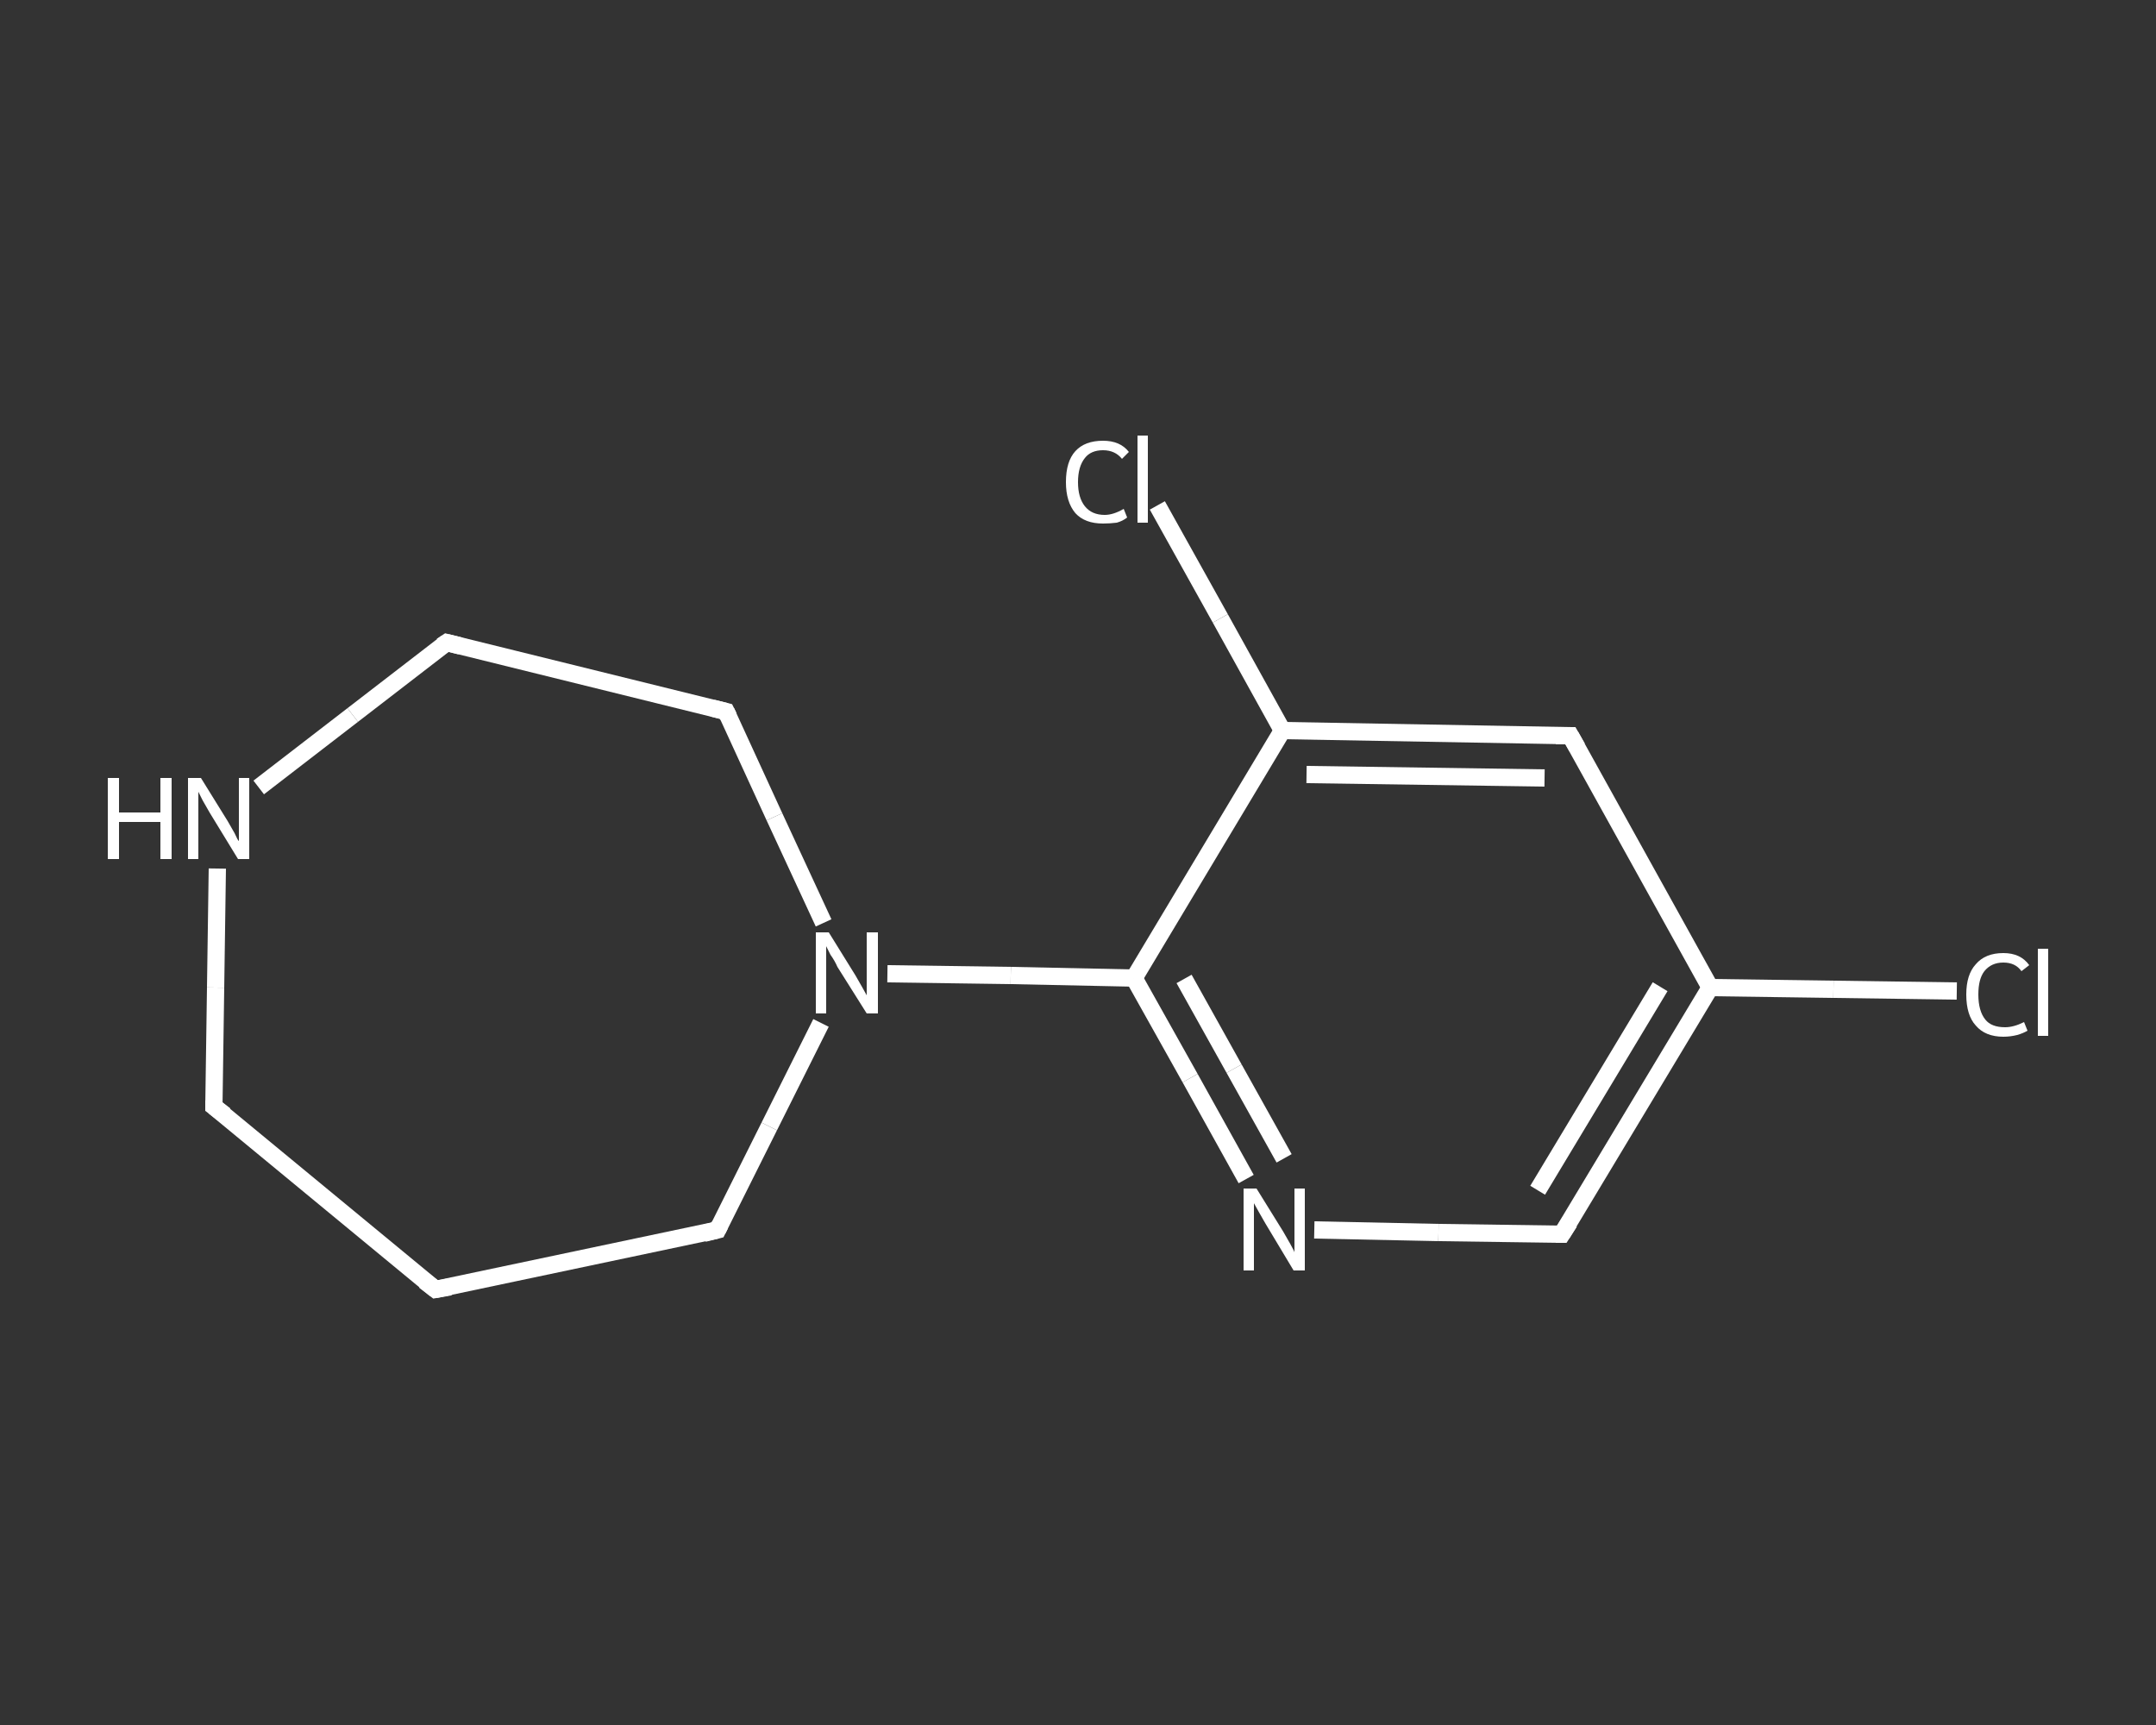 <?xml version='1.0' encoding='iso-8859-1'?>
<svg version='1.1' baseProfile='full'
              xmlns='http://www.w3.org/2000/svg'
                      xmlns:rdkit='http://www.rdkit.org/xml'
                      xmlns:xlink='http://www.w3.org/1999/xlink'
                  xml:space='preserve'
width='250px' height='200px' viewBox='0 0 250 200'>
<rect x="0" y="0" width="250" height="200" fill="#333333" stroke="none"/>
<!-- END OF HEADER -->
<rect style='opacity:1.0;fill:transparent;stroke:none' width='250.0' height='200.0' x='0.0' y='0.0'> </rect>
<path class='bond-0 atom-0 atom-1' d='M 226.9,114.9 L 212.6,114.7' style='fill:none;fill-rule:evenodd;stroke:#FFFFFF;stroke-width:2.0px;stroke-linecap:butt;stroke-linejoin:miter;stroke-opacity:1' />
<path class='bond-0 atom-0 atom-1' d='M 212.6,114.7 L 198.3,114.5' style='fill:none;fill-rule:evenodd;stroke:#FFFFFF;stroke-width:2.0px;stroke-linecap:butt;stroke-linejoin:miter;stroke-opacity:1' />
<path class='bond-1 atom-1 atom-2' d='M 198.3,114.5 L 181.1,143.1' style='fill:none;fill-rule:evenodd;stroke:#FFFFFF;stroke-width:2.0px;stroke-linecap:butt;stroke-linejoin:miter;stroke-opacity:1' />
<path class='bond-1 atom-1 atom-2' d='M 192.5,114.4 L 178.3,138.0' style='fill:none;fill-rule:evenodd;stroke:#FFFFFF;stroke-width:2.0px;stroke-linecap:butt;stroke-linejoin:miter;stroke-opacity:1' />
<path class='bond-2 atom-2 atom-3' d='M 181.1,143.1 L 166.8,142.9' style='fill:none;fill-rule:evenodd;stroke:#FFFFFF;stroke-width:2.0px;stroke-linecap:butt;stroke-linejoin:miter;stroke-opacity:1' />
<path class='bond-2 atom-2 atom-3' d='M 166.8,142.9 L 152.4,142.6' style='fill:none;fill-rule:evenodd;stroke:#FFFFFF;stroke-width:2.0px;stroke-linecap:butt;stroke-linejoin:miter;stroke-opacity:1' />
<path class='bond-3 atom-3 atom-4' d='M 144.5,136.7 L 138.0,125.0' style='fill:none;fill-rule:evenodd;stroke:#FFFFFF;stroke-width:2.0px;stroke-linecap:butt;stroke-linejoin:miter;stroke-opacity:1' />
<path class='bond-3 atom-3 atom-4' d='M 138.0,125.0 L 131.5,113.4' style='fill:none;fill-rule:evenodd;stroke:#FFFFFF;stroke-width:2.0px;stroke-linecap:butt;stroke-linejoin:miter;stroke-opacity:1' />
<path class='bond-3 atom-3 atom-4' d='M 148.9,134.3 L 143.1,123.9' style='fill:none;fill-rule:evenodd;stroke:#FFFFFF;stroke-width:2.0px;stroke-linecap:butt;stroke-linejoin:miter;stroke-opacity:1' />
<path class='bond-3 atom-3 atom-4' d='M 143.1,123.9 L 137.3,113.5' style='fill:none;fill-rule:evenodd;stroke:#FFFFFF;stroke-width:2.0px;stroke-linecap:butt;stroke-linejoin:miter;stroke-opacity:1' />
<path class='bond-4 atom-4 atom-5' d='M 131.5,113.4 L 117.2,113.1' style='fill:none;fill-rule:evenodd;stroke:#FFFFFF;stroke-width:2.0px;stroke-linecap:butt;stroke-linejoin:miter;stroke-opacity:1' />
<path class='bond-4 atom-4 atom-5' d='M 117.2,113.1 L 102.9,112.9' style='fill:none;fill-rule:evenodd;stroke:#FFFFFF;stroke-width:2.0px;stroke-linecap:butt;stroke-linejoin:miter;stroke-opacity:1' />
<path class='bond-5 atom-5 atom-6' d='M 95.2,118.6 L 89.2,130.6' style='fill:none;fill-rule:evenodd;stroke:#FFFFFF;stroke-width:2.0px;stroke-linecap:butt;stroke-linejoin:miter;stroke-opacity:1' />
<path class='bond-5 atom-5 atom-6' d='M 89.2,130.6 L 83.2,142.6' style='fill:none;fill-rule:evenodd;stroke:#FFFFFF;stroke-width:2.0px;stroke-linecap:butt;stroke-linejoin:miter;stroke-opacity:1' />
<path class='bond-6 atom-6 atom-7' d='M 83.2,142.6 L 50.5,149.5' style='fill:none;fill-rule:evenodd;stroke:#FFFFFF;stroke-width:2.0px;stroke-linecap:butt;stroke-linejoin:miter;stroke-opacity:1' />
<path class='bond-7 atom-7 atom-8' d='M 50.5,149.5 L 24.8,128.3' style='fill:none;fill-rule:evenodd;stroke:#FFFFFF;stroke-width:2.0px;stroke-linecap:butt;stroke-linejoin:miter;stroke-opacity:1' />
<path class='bond-8 atom-8 atom-9' d='M 24.8,128.3 L 25.0,114.5' style='fill:none;fill-rule:evenodd;stroke:#FFFFFF;stroke-width:2.0px;stroke-linecap:butt;stroke-linejoin:miter;stroke-opacity:1' />
<path class='bond-8 atom-8 atom-9' d='M 25.0,114.5 L 25.2,100.7' style='fill:none;fill-rule:evenodd;stroke:#FFFFFF;stroke-width:2.0px;stroke-linecap:butt;stroke-linejoin:miter;stroke-opacity:1' />
<path class='bond-9 atom-9 atom-10' d='M 30.0,91.3 L 40.9,82.9' style='fill:none;fill-rule:evenodd;stroke:#FFFFFF;stroke-width:2.0px;stroke-linecap:butt;stroke-linejoin:miter;stroke-opacity:1' />
<path class='bond-9 atom-9 atom-10' d='M 40.9,82.9 L 51.8,74.5' style='fill:none;fill-rule:evenodd;stroke:#FFFFFF;stroke-width:2.0px;stroke-linecap:butt;stroke-linejoin:miter;stroke-opacity:1' />
<path class='bond-10 atom-10 atom-11' d='M 51.8,74.5 L 84.2,82.5' style='fill:none;fill-rule:evenodd;stroke:#FFFFFF;stroke-width:2.0px;stroke-linecap:butt;stroke-linejoin:miter;stroke-opacity:1' />
<path class='bond-11 atom-4 atom-12' d='M 131.5,113.4 L 148.7,84.7' style='fill:none;fill-rule:evenodd;stroke:#FFFFFF;stroke-width:2.0px;stroke-linecap:butt;stroke-linejoin:miter;stroke-opacity:1' />
<path class='bond-12 atom-12 atom-13' d='M 148.7,84.7 L 141.5,71.7' style='fill:none;fill-rule:evenodd;stroke:#FFFFFF;stroke-width:2.0px;stroke-linecap:butt;stroke-linejoin:miter;stroke-opacity:1' />
<path class='bond-12 atom-12 atom-13' d='M 141.5,71.7 L 134.2,58.6' style='fill:none;fill-rule:evenodd;stroke:#FFFFFF;stroke-width:2.0px;stroke-linecap:butt;stroke-linejoin:miter;stroke-opacity:1' />
<path class='bond-13 atom-12 atom-14' d='M 148.7,84.7 L 182.1,85.3' style='fill:none;fill-rule:evenodd;stroke:#FFFFFF;stroke-width:2.0px;stroke-linecap:butt;stroke-linejoin:miter;stroke-opacity:1' />
<path class='bond-13 atom-12 atom-14' d='M 151.5,89.8 L 179.1,90.2' style='fill:none;fill-rule:evenodd;stroke:#FFFFFF;stroke-width:2.0px;stroke-linecap:butt;stroke-linejoin:miter;stroke-opacity:1' />
<path class='bond-14 atom-14 atom-1' d='M 182.1,85.3 L 198.3,114.5' style='fill:none;fill-rule:evenodd;stroke:#FFFFFF;stroke-width:2.0px;stroke-linecap:butt;stroke-linejoin:miter;stroke-opacity:1' />
<path class='bond-15 atom-11 atom-5' d='M 84.2,82.5 L 89.8,94.7' style='fill:none;fill-rule:evenodd;stroke:#FFFFFF;stroke-width:2.0px;stroke-linecap:butt;stroke-linejoin:miter;stroke-opacity:1' />
<path class='bond-15 atom-11 atom-5' d='M 89.8,94.7 L 95.5,107.0' style='fill:none;fill-rule:evenodd;stroke:#FFFFFF;stroke-width:2.0px;stroke-linecap:butt;stroke-linejoin:miter;stroke-opacity:1' />
<path d='M 182.0,141.7 L 181.1,143.1 L 180.4,143.1' style='fill:none;stroke:#FFFFFF;stroke-width:2.0px;stroke-linecap:butt;stroke-linejoin:miter;stroke-opacity:1;' />
<path d='M 83.5,142.0 L 83.2,142.6 L 81.6,143.0' style='fill:none;stroke:#FFFFFF;stroke-width:2.0px;stroke-linecap:butt;stroke-linejoin:miter;stroke-opacity:1;' />
<path d='M 52.2,149.2 L 50.5,149.5 L 49.2,148.5' style='fill:none;stroke:#FFFFFF;stroke-width:2.0px;stroke-linecap:butt;stroke-linejoin:miter;stroke-opacity:1;' />
<path d='M 26.1,129.3 L 24.8,128.3 L 24.8,127.6' style='fill:none;stroke:#FFFFFF;stroke-width:2.0px;stroke-linecap:butt;stroke-linejoin:miter;stroke-opacity:1;' />
<path d='M 51.2,74.9 L 51.8,74.5 L 53.4,74.9' style='fill:none;stroke:#FFFFFF;stroke-width:2.0px;stroke-linecap:butt;stroke-linejoin:miter;stroke-opacity:1;' />
<path d='M 82.6,82.1 L 84.2,82.5 L 84.5,83.1' style='fill:none;stroke:#FFFFFF;stroke-width:2.0px;stroke-linecap:butt;stroke-linejoin:miter;stroke-opacity:1;' />
<path d='M 180.4,85.3 L 182.1,85.3 L 182.9,86.7' style='fill:none;stroke:#FFFFFF;stroke-width:2.0px;stroke-linecap:butt;stroke-linejoin:miter;stroke-opacity:1;' />
<path class='atom-0' d='M 228.0 115.3
Q 228.0 113.0, 229.1 111.8
Q 230.2 110.5, 232.3 110.5
Q 234.3 110.5, 235.3 111.9
L 234.4 112.6
Q 233.7 111.6, 232.3 111.6
Q 230.9 111.6, 230.1 112.6
Q 229.4 113.5, 229.4 115.3
Q 229.4 117.2, 230.2 118.2
Q 230.9 119.1, 232.5 119.1
Q 233.5 119.1, 234.7 118.5
L 235.1 119.5
Q 234.6 119.8, 233.9 120.0
Q 233.1 120.2, 232.3 120.2
Q 230.2 120.2, 229.1 118.9
Q 228.0 117.7, 228.0 115.3
' fill='#FFFFFF'/>
<path class='atom-0' d='M 236.3 110.0
L 237.5 110.0
L 237.5 120.1
L 236.3 120.1
L 236.3 110.0
' fill='#FFFFFF'/>
<path class='atom-3' d='M 145.7 137.8
L 148.8 142.8
Q 149.1 143.3, 149.6 144.2
Q 150.1 145.1, 150.1 145.2
L 150.1 137.8
L 151.3 137.8
L 151.3 147.3
L 150.0 147.3
L 146.7 141.8
Q 146.3 141.1, 145.9 140.4
Q 145.5 139.7, 145.4 139.5
L 145.4 147.3
L 144.2 147.3
L 144.2 137.8
L 145.7 137.8
' fill='#FFFFFF'/>
<path class='atom-5' d='M 96.1 108.1
L 99.2 113.1
Q 99.5 113.6, 100.0 114.5
Q 100.5 115.4, 100.5 115.4
L 100.5 108.1
L 101.8 108.1
L 101.8 117.5
L 100.5 117.5
L 97.1 112.1
Q 96.8 111.4, 96.3 110.7
Q 95.9 109.9, 95.8 109.7
L 95.8 117.5
L 94.6 117.5
L 94.6 108.1
L 96.1 108.1
' fill='#FFFFFF'/>
<path class='atom-9' d='M 12.5 90.2
L 13.8 90.2
L 13.8 94.2
L 18.6 94.2
L 18.6 90.2
L 19.9 90.2
L 19.9 99.6
L 18.6 99.6
L 18.6 95.3
L 13.8 95.3
L 13.8 99.6
L 12.5 99.6
L 12.5 90.2
' fill='#FFFFFF'/>
<path class='atom-9' d='M 23.3 90.2
L 26.4 95.2
Q 26.7 95.7, 27.2 96.6
Q 27.6 97.5, 27.7 97.5
L 27.7 90.2
L 28.9 90.2
L 28.9 99.6
L 27.6 99.6
L 24.3 94.2
Q 23.9 93.5, 23.5 92.8
Q 23.1 92.0, 23.0 91.8
L 23.0 99.6
L 21.8 99.6
L 21.8 90.2
L 23.3 90.2
' fill='#FFFFFF'/>
<path class='atom-13' d='M 123.6 55.9
Q 123.6 53.5, 124.7 52.3
Q 125.8 51.1, 127.9 51.1
Q 129.9 51.1, 130.9 52.4
L 130.1 53.2
Q 129.3 52.2, 127.9 52.2
Q 126.5 52.2, 125.8 53.1
Q 125.0 54.1, 125.0 55.9
Q 125.0 57.7, 125.8 58.7
Q 126.6 59.7, 128.1 59.7
Q 129.1 59.7, 130.3 59.0
L 130.7 60.0
Q 130.2 60.4, 129.5 60.6
Q 128.7 60.7, 127.9 60.7
Q 125.8 60.7, 124.7 59.5
Q 123.6 58.2, 123.6 55.9
' fill='#FFFFFF'/>
<path class='atom-13' d='M 131.9 50.5
L 133.1 50.5
L 133.1 60.6
L 131.9 60.6
L 131.9 50.5
' fill='#FFFFFF'/>
</svg>
